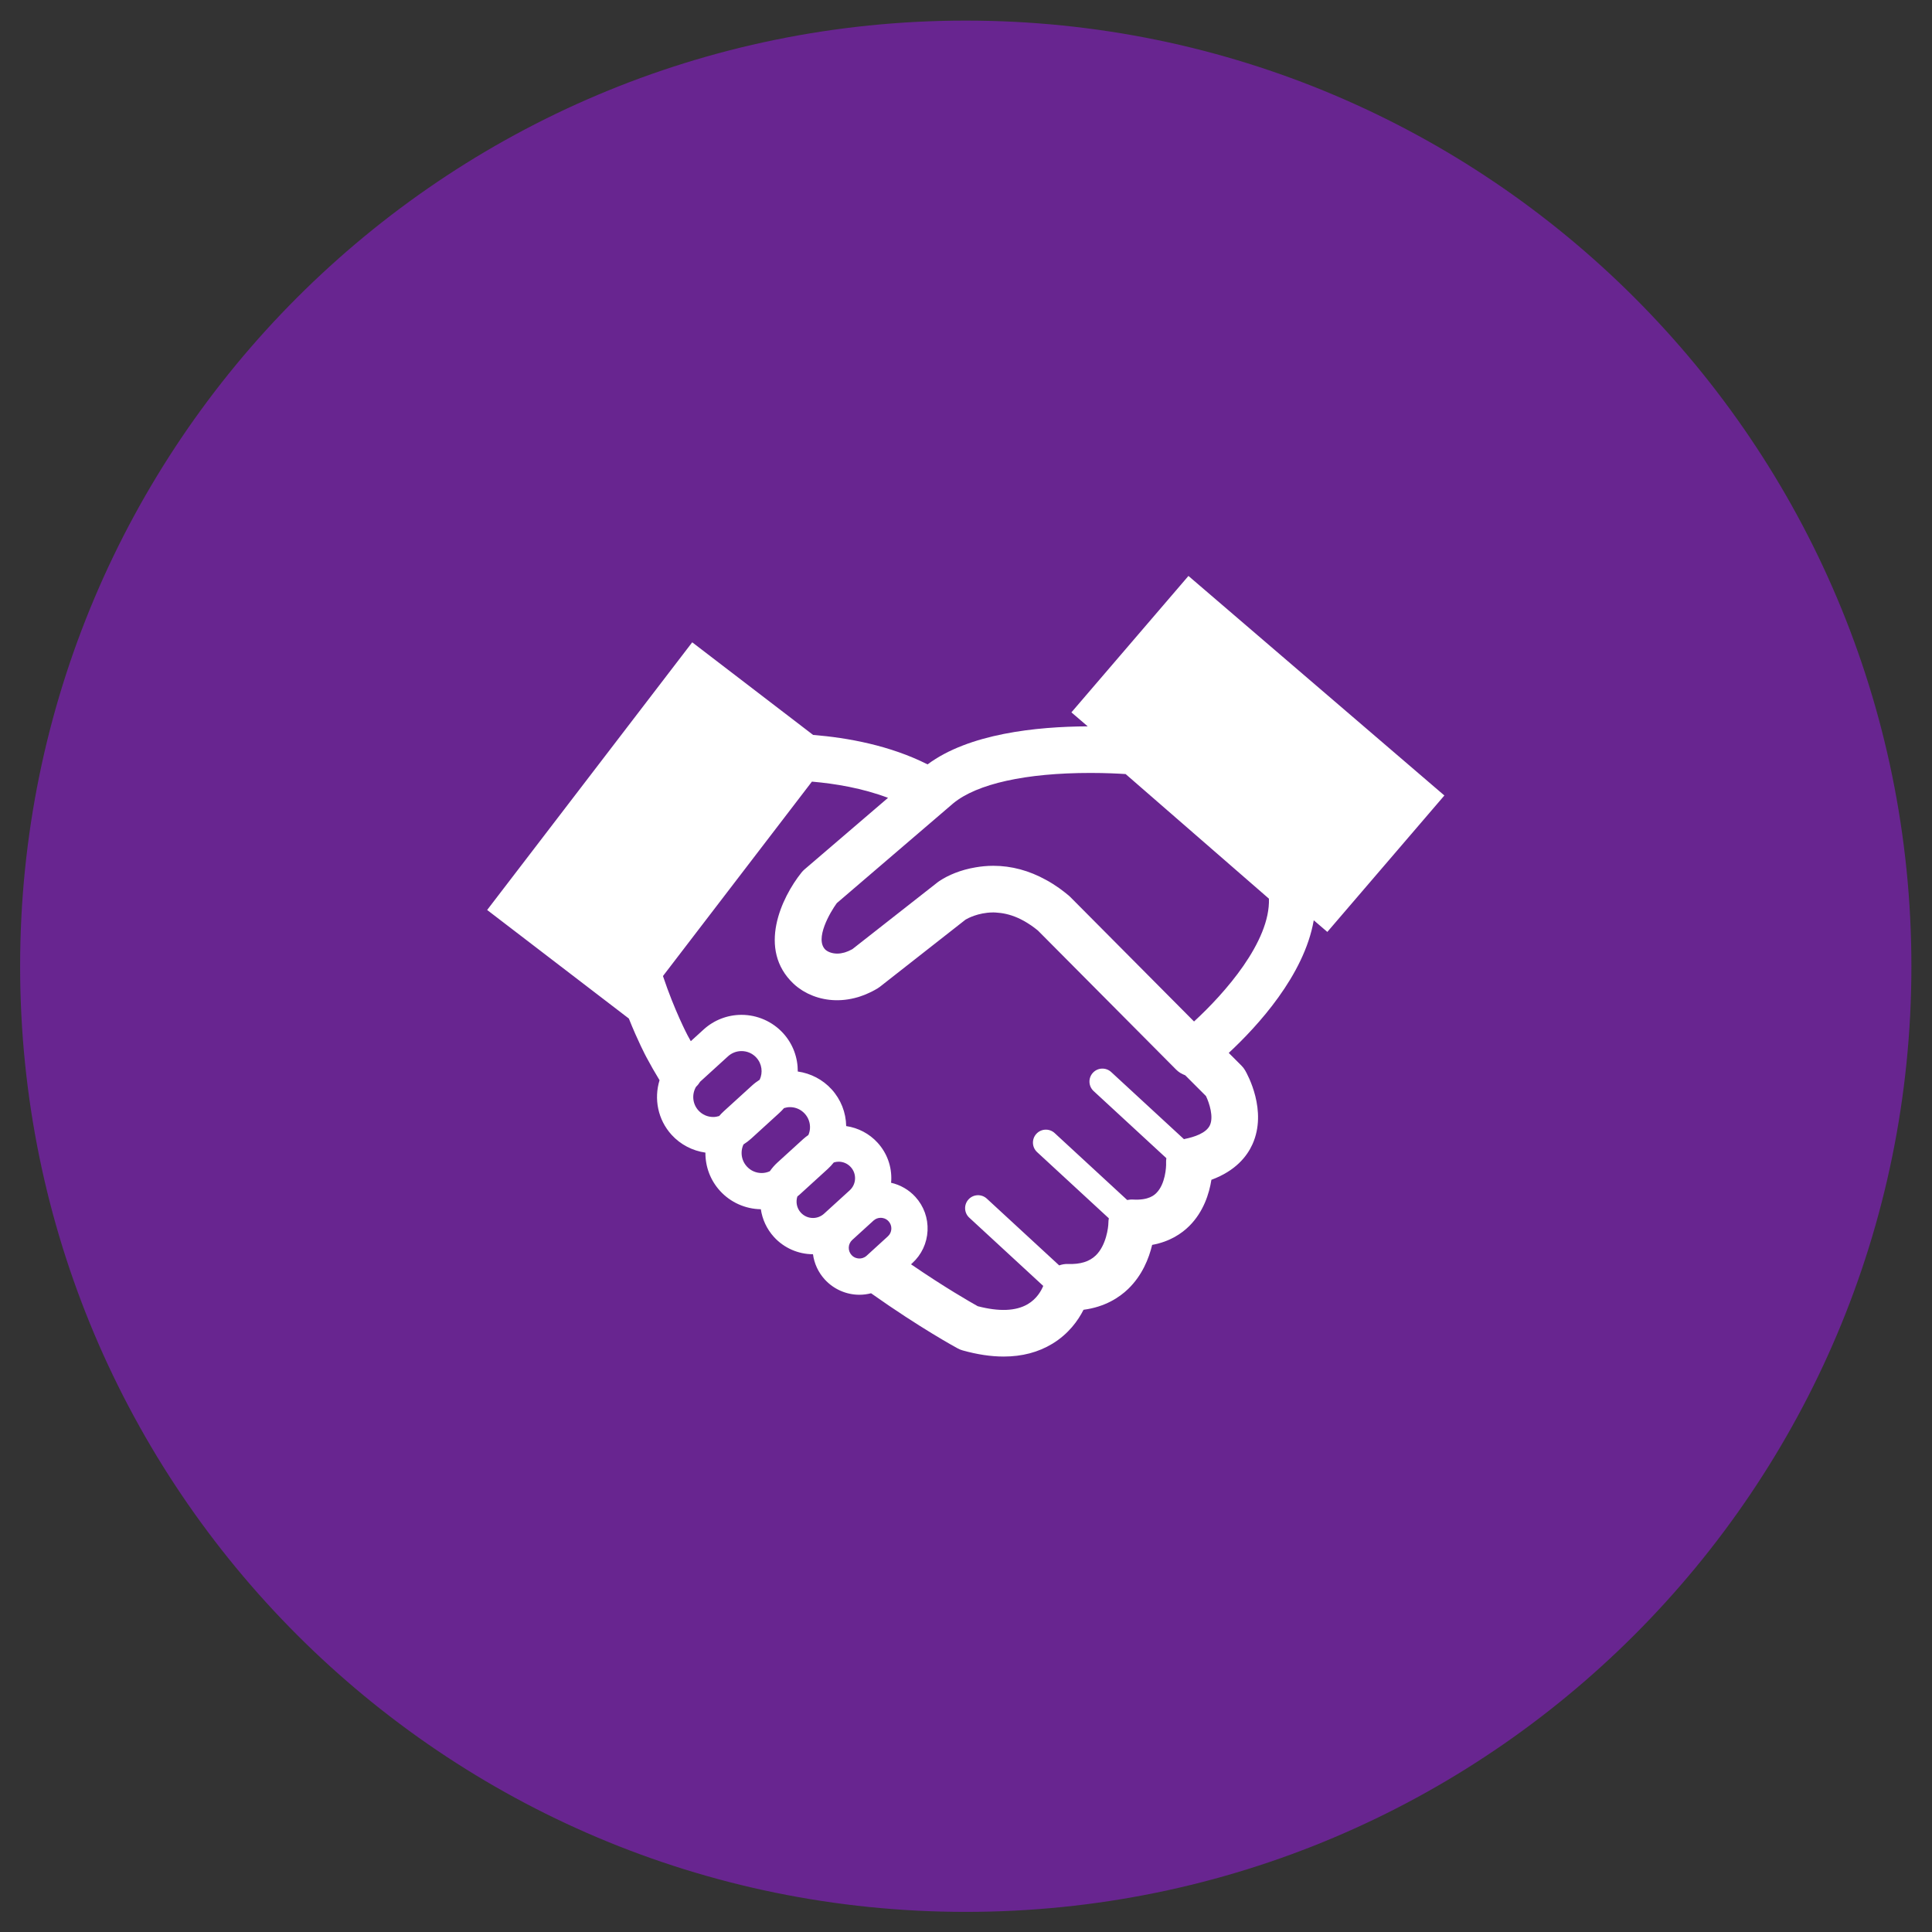 <?xml version="1.0" encoding="UTF-8" standalone="no"?>
<svg
   xmlns:dc="http://purl.org/dc/elements/1.1/"
   xmlns:cc="http://creativecommons.org/ns#"
   xmlns:rdf="http://www.w3.org/1999/02/22-rdf-syntax-ns#"
   xmlns:svg="http://www.w3.org/2000/svg"
   xmlns="http://www.w3.org/2000/svg"
   viewBox="0 0 192 192"
   height="192"
   width="192"
   xml:space="preserve"
   id="svg2"
   version="1.1"><rect x="0" y="0" width="192" height="192" fill="#333333" stroke="none"/><defs
     id="defs6" /><g
     transform="matrix(1.333,0,0,-1.333,0,192)"
     id="g10"><g
       transform="scale(0.1)"
       id="g12"><path
         id="path14"
         style="fill:none;stroke:#d11e25;stroke-width:95.689;stroke-linecap:butt;stroke-linejoin:miter;stroke-miterlimit:10;stroke-dasharray:none;stroke-opacity:1"
         d="M 8722,-12490 H -7158 V 9510 H 8722 Z" /><path
         id="path16"
         style="fill:#682590;fill-opacity:1;fill-rule:nonzero;stroke:none"
         d="M 1425,720 C 1425,330.641 1109.36,15 720,15 330.641,15 15,330.641 15,720 c 0,389.36 315.641,705 705,705 389.36,0 705,-315.64 705,-705" /><path
         id="path18"
         style="fill:#ffffff;fill-opacity:1;fill-rule:nonzero;stroke:none"
         d="m 890.18,678.816 -92.289,92.856 c -0.36,0.359 -0.735,0.699 -1.118,1.027 -1.921,1.621 -3.843,3.106 -5.769,4.524 -0.453,0.336 -0.91,0.687 -1.371,1.015 -1.641,1.16 -3.278,2.25 -4.914,3.278 -0.903,0.562 -1.801,1.113 -2.707,1.644 -0.719,0.418 -1.442,0.805 -2.157,1.195 -12.55,6.938 -25.703,10.528 -39.312,10.528 -4.738,0 -9.148,-0.453 -13.215,-1.156 -11.269,-1.875 -20.551,-5.938 -26.652,-9.981 -0.399,-0.262 -0.719,-0.476 -0.883,-0.586 -0.27,-0.187 -0.535,-0.387 -0.793,-0.586 l -63.535,-49.832 c -0.899,-0.5 -1.785,-0.929 -2.668,-1.32 -0.254,-0.117 -0.504,-0.211 -0.754,-0.313 -0.652,-0.269 -1.301,-0.504 -1.941,-0.711 -0.235,-0.07 -0.469,-0.144 -0.692,-0.207 -1.734,-0.488 -3.437,-0.753 -5.09,-0.761 -0.074,0 -0.144,-0.004 -0.218,-0.004 -2.215,0.008 -4.098,0.457 -5.555,1.019 -0.02,0.016 -0.047,0.016 -0.07,0.028 -0.657,0.254 -1.196,0.539 -1.668,0.816 -0.161,0.094 -0.289,0.176 -0.418,0.258 -0.371,0.246 -0.723,0.484 -0.93,0.683 -8.457,7.985 3.562,28.176 8.367,34.805 l 80.922,69.352 c 0.012,0.011 0.02,0.023 0.031,0.035 l 5.875,5.031 c 17.742,14.61 54.098,22.66 102.375,22.66 11.324,0 20.653,-0.472 26.149,-0.84 l 106.836,-92.898 c 1.078,-32.09 -33.008,-70.609 -55.836,-91.559 z M 902.031,601.5 c -2.703,-5.91 -11.679,-8.832 -18.734,-10.246 -0.215,-0.043 -0.406,-0.133 -0.617,-0.184 l -54.258,50.059 c -3.922,3.617 -10.031,3.367 -13.637,-0.555 -3.617,-3.914 -3.371,-10.023 0.547,-13.636 l 54.234,-50.043 c -0.179,-1.172 -0.277,-2.364 -0.211,-3.59 0.161,-3.035 -0.597,-15.723 -7.222,-22.328 -1.383,-1.375 -5.563,-5.618 -17.457,-4.918 -1.457,0.093 -2.895,-0.067 -4.309,-0.344 l -54.074,49.898 c -3.922,3.625 -10.031,3.375 -13.641,-0.547 -3.613,-3.914 -3.371,-10.015 0.547,-13.636 l 53.485,-49.356 c -0.215,-1.101 -0.344,-2.226 -0.344,-3.363 0,-3.219 -1.598,-16.77 -9.41,-24.313 -4.766,-4.597 -11.496,-6.699 -20.641,-6.363 -2.324,0.086 -4.555,-0.32 -6.629,-1.062 l -53.945,49.765 c -3.922,3.617 -10.031,3.367 -13.637,-0.547 -3.617,-3.921 -3.371,-10.031 0.547,-13.64 l 55.141,-50.875 c -1.461,-3.563 -4.809,-9.66 -11.606,-13.633 -8.805,-5.148 -21.332,-5.645 -37.226,-1.488 -5.618,3.136 -24.727,14.09 -49.743,31.242 l 0.946,0.859 c 6.906,6.289 10.949,14.899 11.383,24.235 0.429,9.328 -2.793,18.265 -9.079,25.168 -4.847,5.32 -11.214,8.953 -18.136,10.531 0.043,0.527 0.125,1.051 0.148,1.586 0.492,10.488 -3.14,20.539 -10.215,28.301 -6.14,6.738 -14.449,11.054 -23.379,12.367 -0.191,10.187 -3.98,19.84 -10.898,27.433 -6.609,7.258 -15.578,11.883 -25.199,13.246 0.062,10.192 -3.5,20.434 -10.891,28.543 -7.945,8.711 -19.266,13.704 -31.055,13.704 -10.476,0 -20.523,-3.887 -28.273,-10.954 l -9.535,-8.683 c -0.781,1.414 -1.598,2.84 -2.344,4.246 -0.187,0.348 -9.863,18.711 -18.406,44.32 l 111.051,144.942 c 17.582,-1.52 37.789,-4.922 56.734,-12.09 l -62.238,-53.34 c -0.828,-0.707 -1.582,-1.492 -2.262,-2.34 -14.984,-18.726 -33.09,-57.269 -5.938,-82.906 0.946,-0.895 1.965,-1.746 3.024,-2.567 0.289,-0.218 0.59,-0.429 0.883,-0.644 0.816,-0.606 1.66,-1.18 2.535,-1.738 0.281,-0.176 0.566,-0.352 0.855,-0.524 1.016,-0.609 2.067,-1.187 3.149,-1.73 0.121,-0.055 0.23,-0.117 0.351,-0.176 9.578,-4.691 21.668,-6.523 34.61,-3.32 0.953,0.238 1.91,0.48 2.863,0.769 0.473,0.145 0.941,0.309 1.414,0.469 0.977,0.316 1.949,0.664 2.918,1.047 0.477,0.183 0.945,0.375 1.422,0.574 1.012,0.422 2.012,0.879 3.016,1.363 0.433,0.203 0.863,0.403 1.296,0.621 1.422,0.723 2.84,1.489 4.247,2.332 0.617,0.372 1.214,0.782 1.785,1.227 l 63.902,50.117 c 1.398,0.828 9.25,5.164 20.086,5.32 0.266,0 0.523,0.024 0.801,0.016 0.578,-0.004 1.164,-0.058 1.742,-0.086 4.863,-0.265 10.293,-1.344 16.148,-3.906 0.012,0 0.02,-0.008 0.028,-0.012 1.476,-0.644 2.988,-1.406 4.515,-2.246 0.25,-0.137 0.5,-0.273 0.75,-0.418 1.313,-0.75 2.645,-1.582 3.985,-2.484 0.343,-0.231 0.679,-0.446 1.023,-0.68 1.602,-1.117 3.219,-2.324 4.856,-3.684 L 876.91,642.875 c 0.918,-0.922 1.922,-1.691 2.977,-2.367 0.343,-0.219 0.711,-0.371 1.066,-0.563 0.746,-0.414 1.5,-0.789 2.285,-1.078 0.141,-0.054 0.27,-0.144 0.41,-0.195 l 15.446,-15.449 c 2.59,-5.418 5.781,-15.52 2.937,-21.723 z M 634.848,504.695 c -2.953,3.243 -2.715,8.285 0.511,11.235 l 15.868,14.453 c 1.468,1.332 3.363,2.066 5.351,2.066 1.313,0 3.828,-0.336 5.883,-2.59 1.43,-1.574 2.16,-3.597 2.062,-5.718 -0.097,-2.121 -1.015,-4.075 -2.593,-5.508 l -15.832,-14.449 c -1.891,-1.719 -3.965,-2.075 -5.368,-2.075 -1.316,0 -3.828,0.336 -5.882,2.586 z m -40.395,43.657 c 0.567,0.464 1.149,0.91 1.695,1.41 l 21.043,19.179 c 1.625,1.481 3.075,3.09 4.426,4.77 1.153,0.348 2.34,0.574 3.563,0.574 3.5,0 6.73,-1.426 9.086,-4.012 2.211,-2.425 3.343,-5.566 3.191,-8.847 -0.148,-3.278 -1.57,-6.297 -4.004,-8.516 l -19.082,-17.383 c -2.266,-2.066 -5.199,-3.203 -8.262,-3.203 -3.504,0 -6.738,1.426 -9.093,4.004 -3.067,3.367 -3.856,7.973 -2.563,12.024 z M 552.895,581.5 c 0.089,1.984 0.57,3.895 1.386,5.645 2.035,1.293 3.981,2.75 5.789,4.394 l 21.039,19.184 c 1.223,1.113 2.34,2.297 3.407,3.515 1.414,0.442 2.882,0.723 4.394,0.723 4.27,0 8.199,-1.734 11.074,-4.887 2.692,-2.957 4.071,-6.781 3.887,-10.777 -0.082,-1.793 -0.519,-3.504 -1.199,-5.113 -1.375,-0.961 -2.719,-1.989 -3.973,-3.129 l -19.078,-17.379 c -2.18,-1.992 -4.066,-4.184 -5.695,-6.508 -1.899,-0.844 -3.946,-1.332 -6.063,-1.332 -4.265,0 -8.199,1.73 -11.078,4.891 -2.695,2.949 -4.074,6.777 -3.89,10.773 z m -33.965,48.652 c 1.215,1.11 2.195,2.387 3.031,3.754 l 20.785,18.938 c 2.762,2.515 6.344,3.898 10.07,3.898 4.274,0 8.211,-1.73 11.082,-4.883 4.2,-4.609 4.965,-11.14 2.465,-16.464 -2.015,-1.29 -3.945,-2.727 -5.734,-4.364 l -21.063,-19.183 c -1.218,-1.11 -2.339,-2.297 -3.406,-3.52 -1.414,-0.433 -2.875,-0.715 -4.379,-0.715 -4.277,0 -8.211,1.735 -11.078,4.875 -4.523,4.973 -5.008,12.153 -1.773,17.664 z m 279.836,279.121 12.156,-10.429 c -38.281,-0.176 -88.582,-5.418 -119.387,-28.36 -27.988,14.121 -59.504,19.879 -85.351,21.969 L 516.066,961.5 363.184,761.949 468.82,681.02 c 6.746,-16.86 12.567,-27.852 13.172,-28.973 2.981,-5.609 6.254,-11.328 9.723,-17.012 -4.25,-13.762 -1.367,-29.347 9.012,-40.75 6.605,-7.238 15.562,-11.867 25.175,-13.23 -0.07,-10.594 3.743,-20.68 10.914,-28.539 7.793,-8.555 18.844,-13.496 30.411,-13.672 1.101,-7.481 4.355,-14.723 9.816,-20.723 7.434,-8.141 18.023,-12.816 29.055,-12.824 0.925,-6.785 3.824,-13.371 8.777,-18.805 6.609,-7.25 16.035,-11.41 25.855,-11.41 2.958,0 5.864,0.402 8.68,1.117 36.563,-25.894 63.559,-40.551 64.699,-41.16 1.133,-0.609 2.329,-1.09 3.571,-1.437 10.906,-3.051 21.113,-4.582 30.586,-4.582 13.672,0 25.808,3.179 36.277,9.531 12.113,7.347 19.211,17.332 23.254,25.336 16.101,2.121 26.773,9.25 33.266,15.511 10.531,10.168 15.527,22.868 17.898,32.872 13.266,2.398 22.156,8.57 27.707,14.101 10.652,10.621 14.852,24.238 16.469,34.43 18.144,6.66 26.636,17.668 30.613,26.5 11.27,25.047 -3.742,52.086 -5.492,55.086 -0.75,1.297 -1.664,2.48 -2.727,3.535 l -9.461,9.465 c 21.399,19.886 56.243,57.773 63.371,98.886 l 10.122,-8.683 87.257,101.711 -190.8,163.679 -87.254,-101.707" /></g></g></svg>